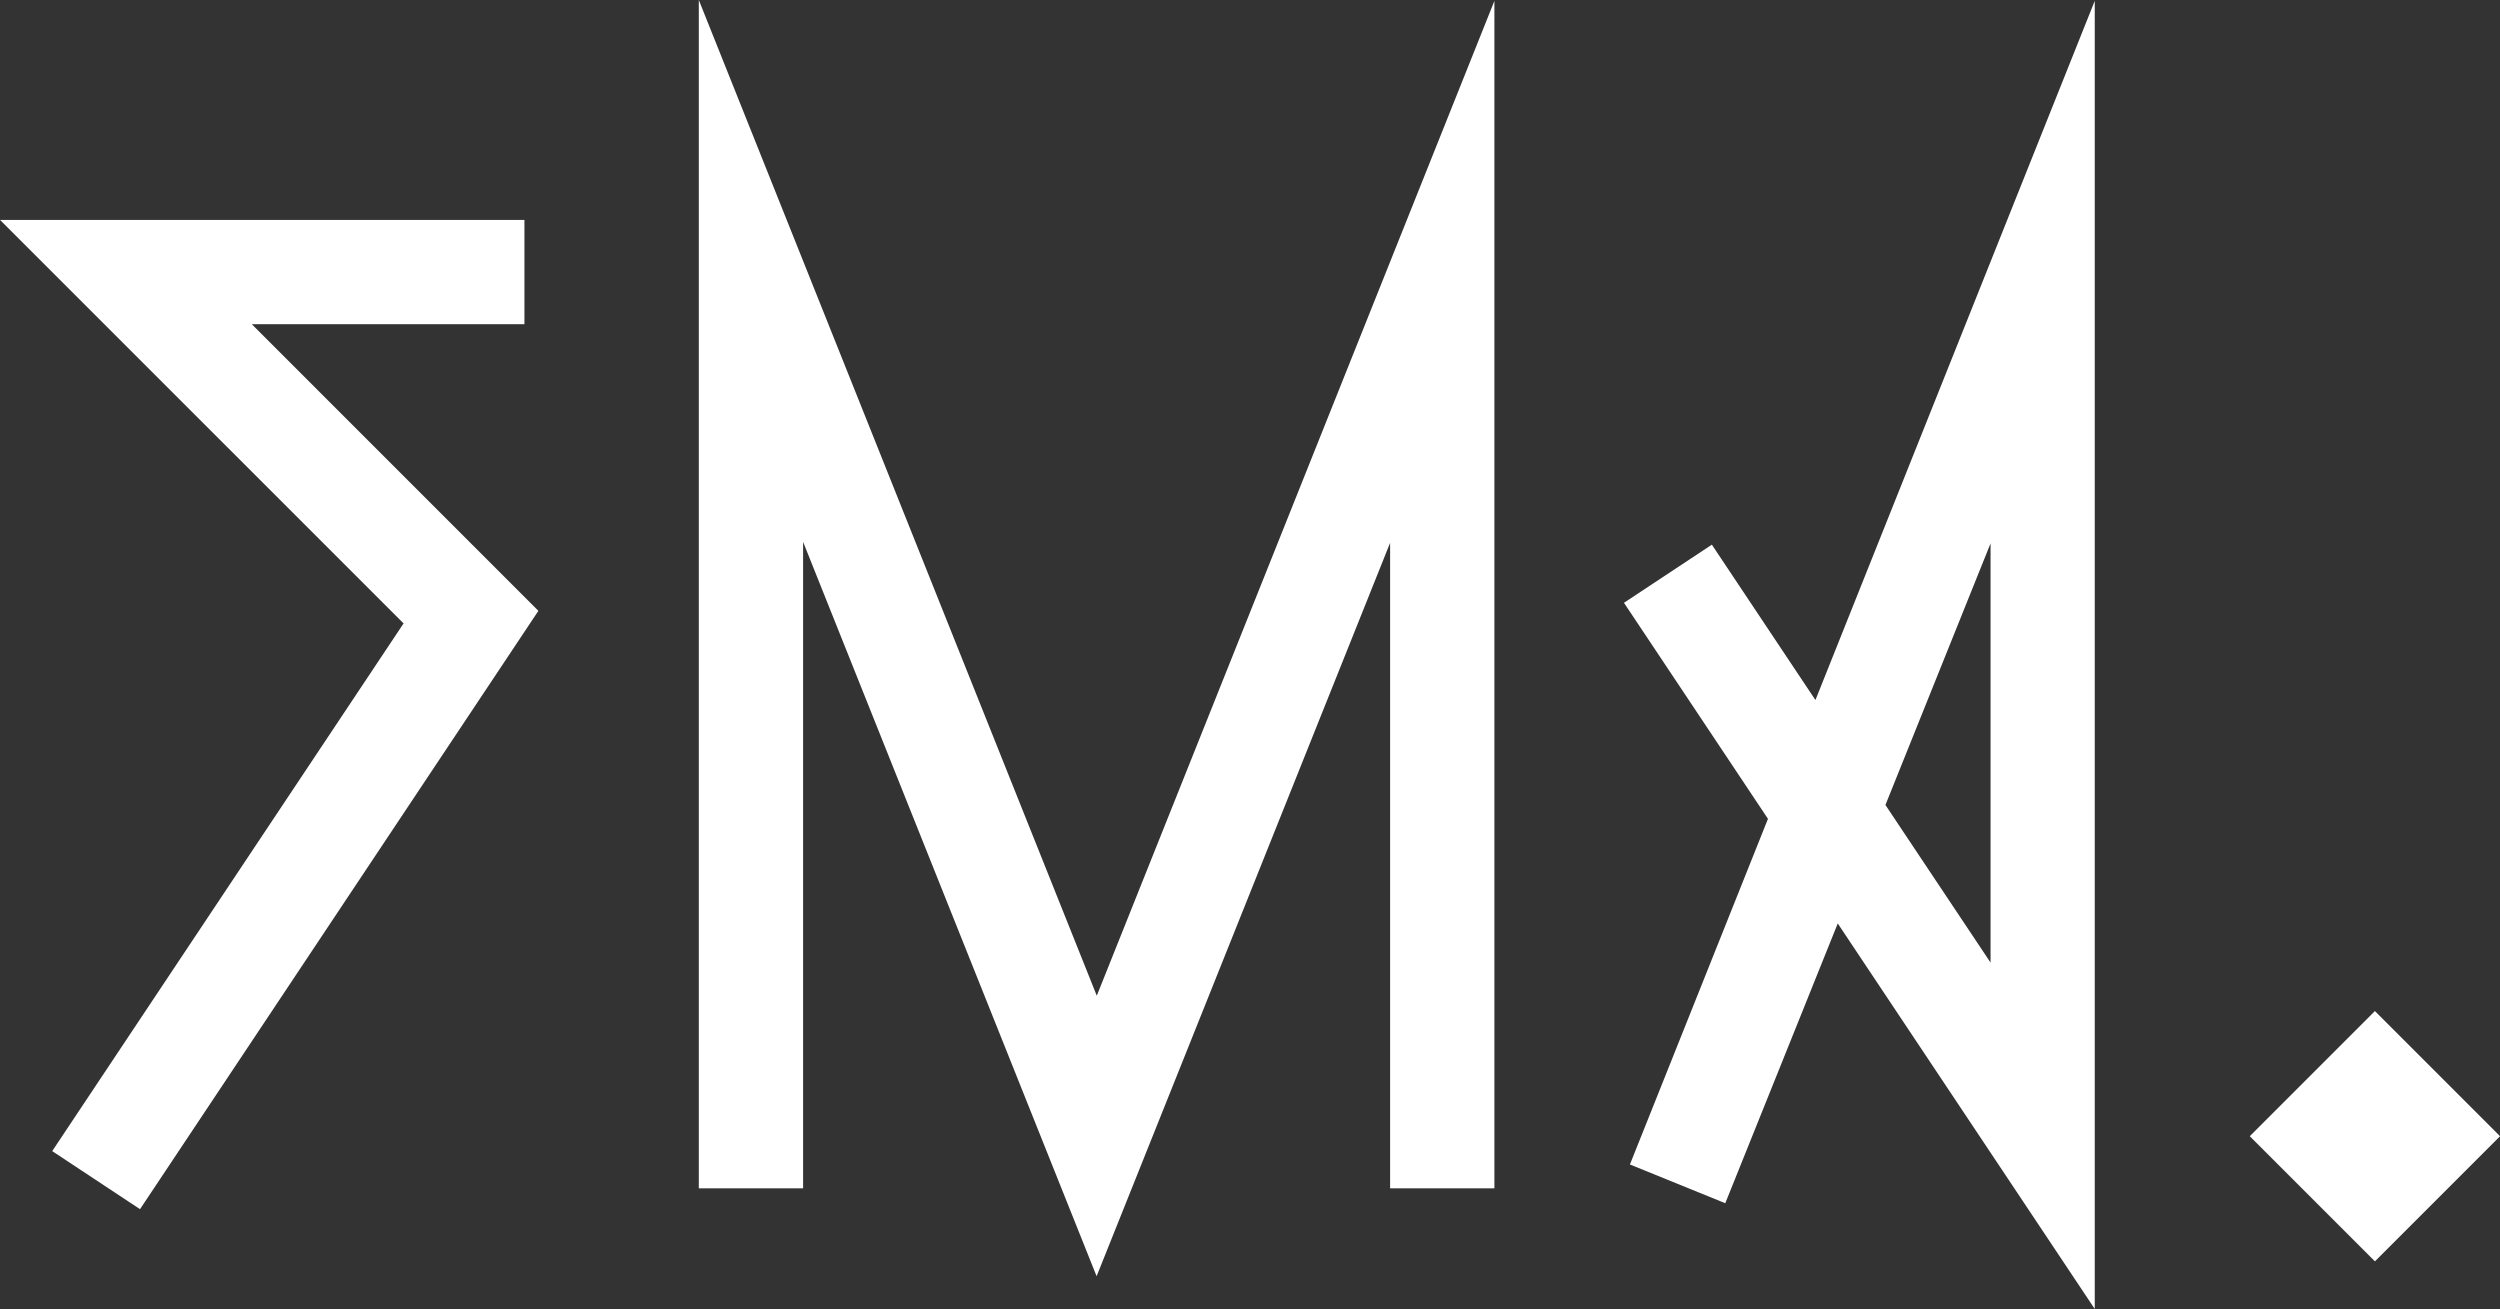 <svg xmlns="http://www.w3.org/2000/svg" width="83.9" height="43.93"><rect width="100%" height="100%" fill="#333333" stroke="none"/><path data-name="Intersection 2" d="M61.675 30.991L57.9 40.38l-3.2-1.3 4.633-11.6-3.861-5.793-.972-1.457 2.95-1.951 3.476 5.214L70.3.029v43.9zm1.6-3.976l3.528 5.29V18.236zm-36.323-8.829V39.88h-3.5V0l13.356 33.416L50.152.03v39.85h-3.5V18.218l-9.85 24.612zm48.55 19.945l4.2-4.2 4.2 4.2-4.2 4.2zm-73.75.5l11.792-17.709L0 7.38h17.6v3.5H8.45l9.618 9.62L4.699 40.58z" fill="#fff"/></svg>
